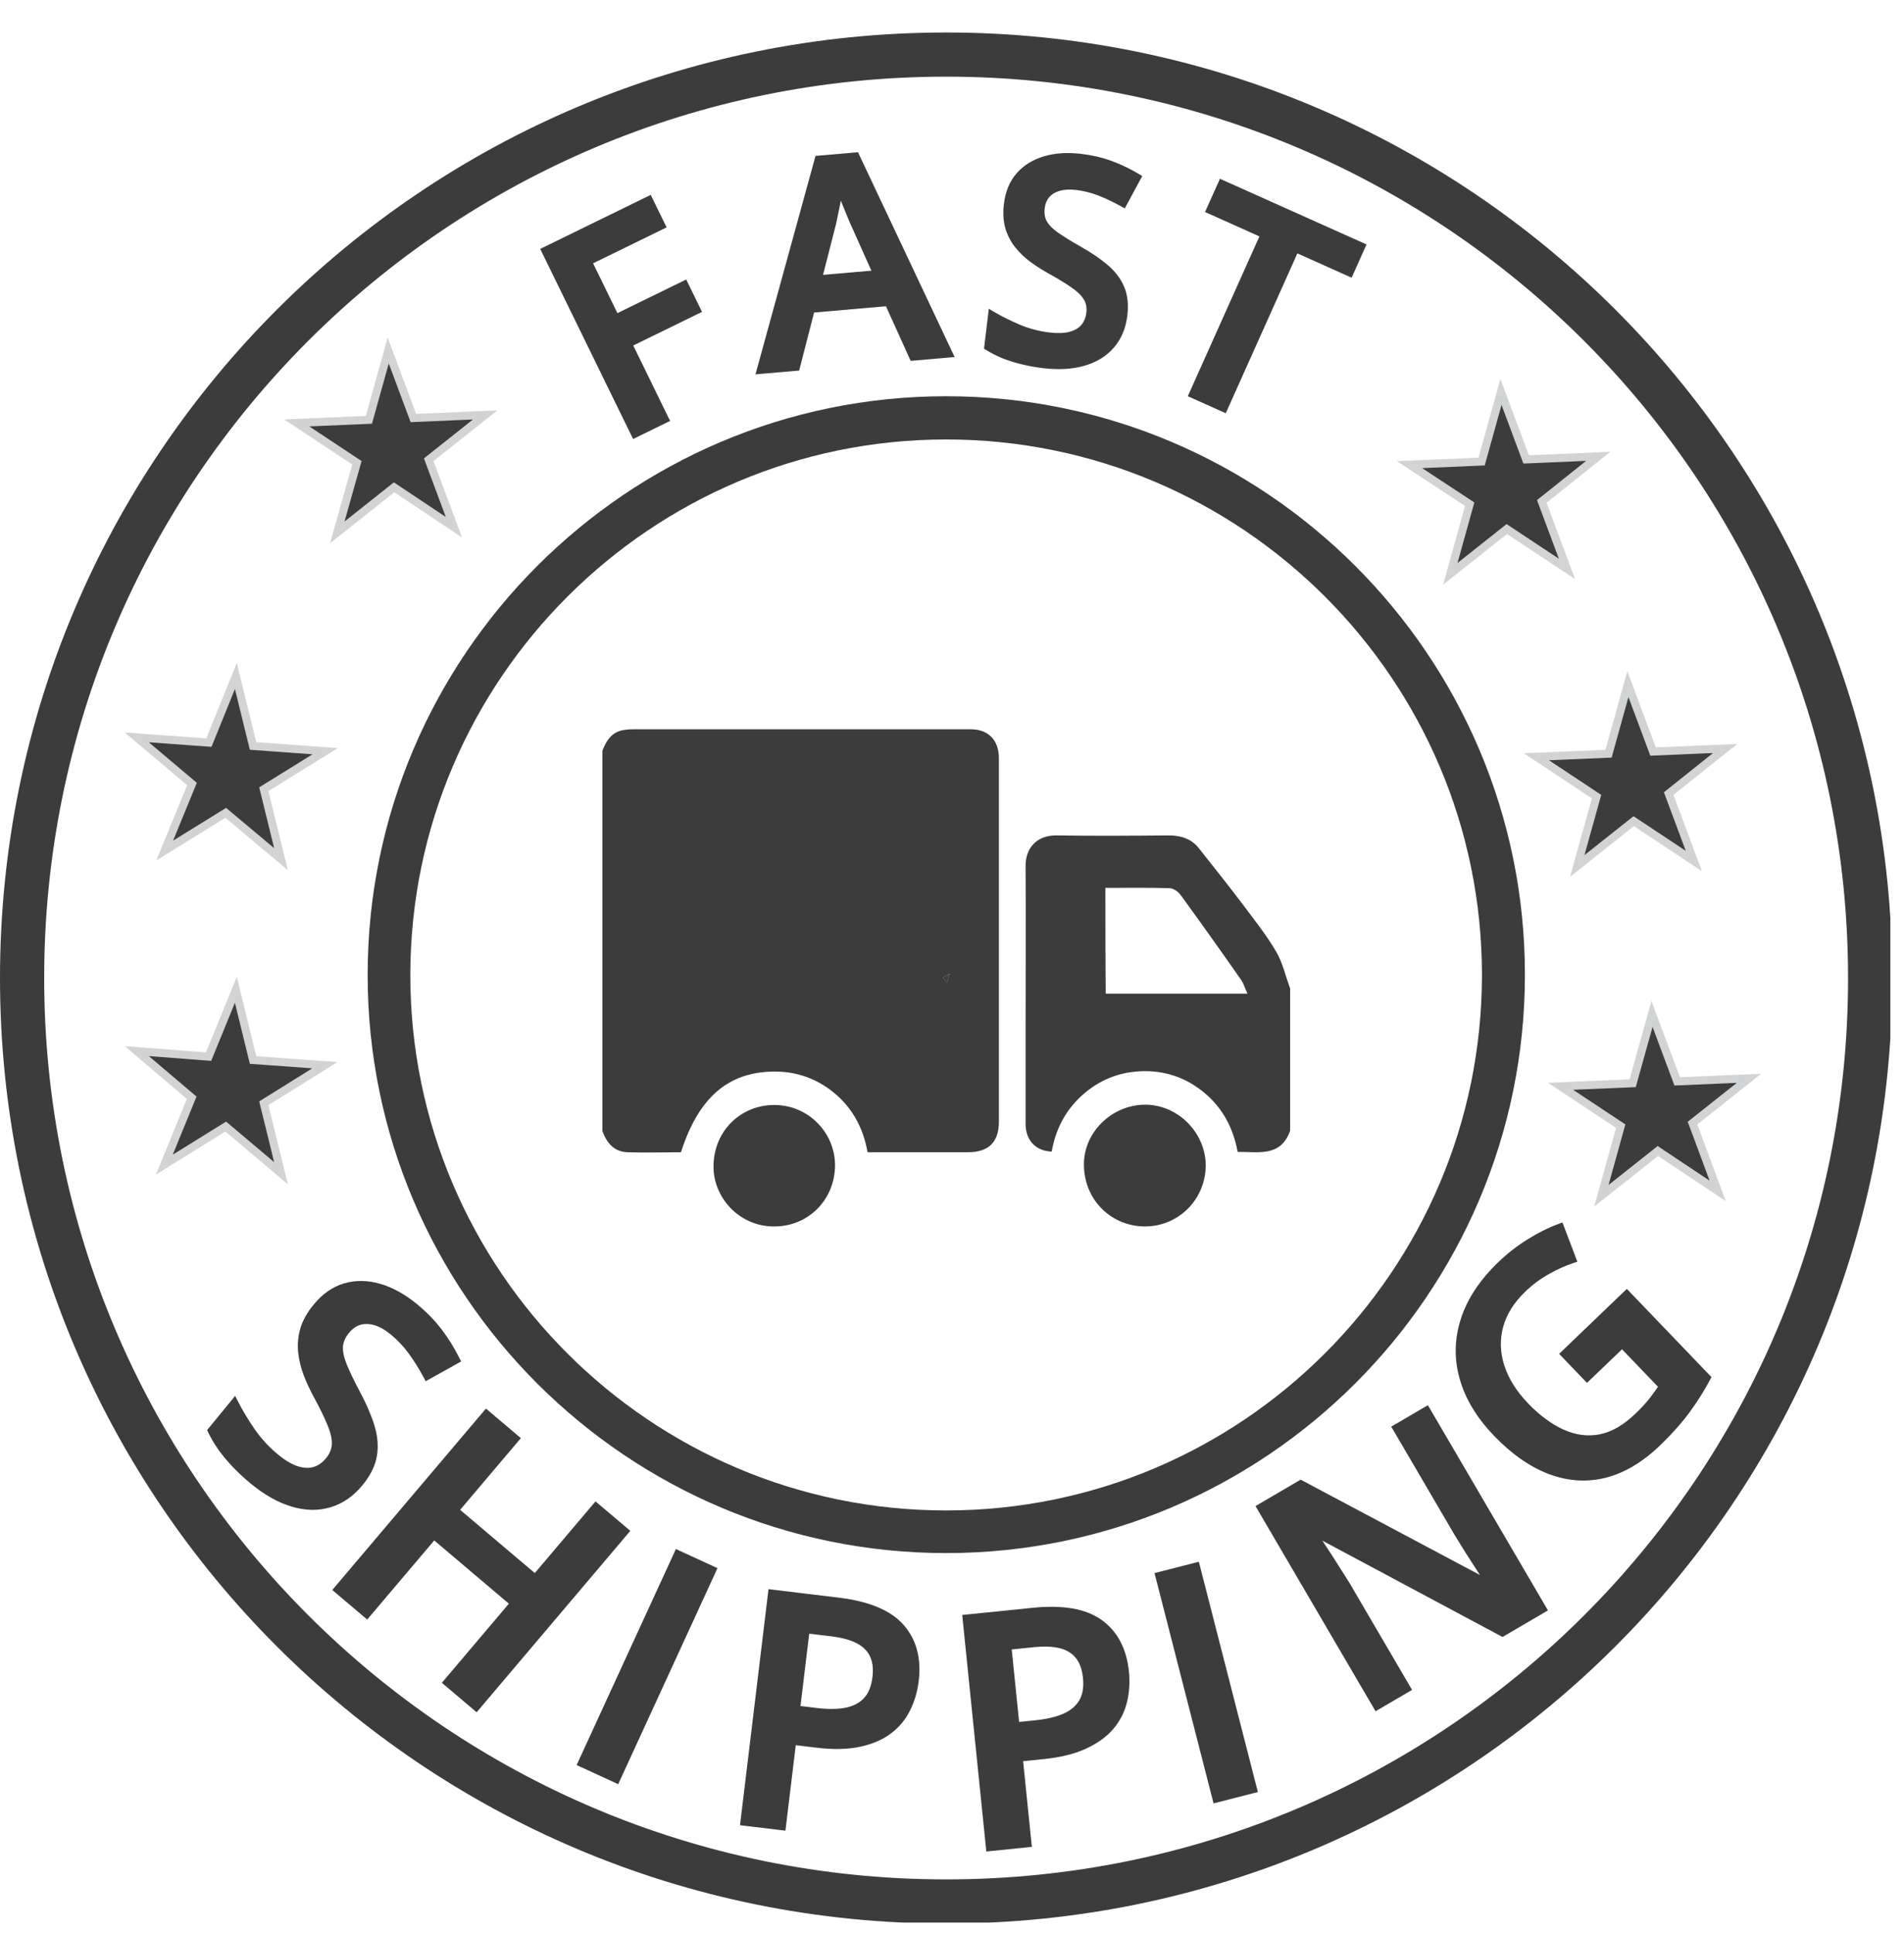 <svg width="130" height="132" viewBox="0 0 130 132" fill="none" xmlns="http://www.w3.org/2000/svg">
<g clip-path="url(#clip0_1_197)">
<path d="M64.599 2.219C28.915 2.219 -7.62939e-06 31.115 -7.62939e-06 66.775C-7.62939e-06 102.435 28.915 131.331 64.599 131.331C100.282 131.331 129.197 102.435 129.197 66.775C129.197 31.115 100.282 2.219 64.599 2.219ZM64.599 128.316C30.592 128.316 3.017 100.76 3.017 66.775C3.017 32.79 30.592 5.234 64.599 5.234C98.606 5.234 126.18 32.79 126.18 66.775C126.201 100.76 98.627 128.316 64.599 128.316Z" fill="#3C3C3C"/>
<path d="M64.599 106.037C86.39 106.037 104.117 88.322 104.117 66.545C104.117 44.768 86.39 27.053 64.599 27.053C42.807 27.053 25.102 44.789 25.102 66.566C25.102 88.343 42.828 106.037 64.599 106.037ZM64.599 30.005C84.777 30.005 101.183 46.401 101.183 66.566C101.183 86.73 84.777 103.126 64.599 103.126C44.421 103.126 28.015 86.73 28.015 66.566C28.035 46.401 44.442 30.005 64.599 30.005Z" fill="#3C3C3C"/>
<path d="M52.237 25.085L51.985 24.54L51.859 25.127L52.237 25.085Z" fill="#3C3C3C"/>
<path d="M15.413 76.916L19.185 80.099L18.012 75.325L22.181 72.728L17.278 72.373L16.105 67.577L14.24 72.142L9.337 71.765L13.088 74.948L11.223 79.513L15.413 76.916Z" fill="#3C3C3C" stroke="#D1D3D4" stroke-width="0.549" stroke-miterlimit="10"/>
<path d="M11.244 58.072L15.413 55.496L19.185 58.658L18.012 53.884L22.202 51.287L17.278 50.931L16.105 46.157L14.261 50.701L9.337 50.345L13.108 53.528L11.244 58.072Z" fill="#3C3C3C" stroke="#D1D3D4" stroke-width="0.549" stroke-miterlimit="10"/>
<path d="M114.513 73.832L112.795 69.225L111.475 73.957L106.551 74.167L110.658 76.889L109.338 81.642L113.193 78.585L117.279 81.307L115.561 76.68L119.416 73.622L114.513 73.832Z" fill="#3C3C3C" stroke="#D1D3D4" stroke-width="0.549" stroke-miterlimit="10"/>
<path d="M104.903 51.669L109.01 54.391L107.69 59.124L111.546 56.066L115.652 58.789L113.934 54.182L117.79 51.104L112.866 51.313L111.147 46.707L109.827 51.46L104.903 51.669Z" fill="#3C3C3C" stroke="#D1D3D4" stroke-width="0.549" stroke-miterlimit="10"/>
<path d="M102.482 26.76L101.162 31.513L96.238 31.723L100.345 34.424L99.025 39.177L102.88 36.12L106.987 38.842L105.269 34.235L109.124 31.157L104.2 31.367L102.482 26.76Z" fill="#3C3C3C" stroke="#D1D3D4" stroke-width="0.549" stroke-miterlimit="10"/>
<path d="M23.028 36.35L26.904 33.272L30.99 35.994L29.272 31.387L33.127 28.33L28.224 28.54L26.506 23.933L25.186 28.665L20.262 28.875L24.369 31.597L23.028 36.35Z" fill="#3C3C3C" stroke="#D1D3D4" stroke-width="0.549" stroke-miterlimit="10"/>
<path d="M42.828 78.669C44.043 78.711 45.28 78.669 46.495 78.669C47.689 74.942 49.701 73.204 52.802 73.162C54.206 73.141 55.484 73.539 56.615 74.355C58.082 75.423 58.92 76.889 59.234 78.669C59.423 78.669 59.591 78.669 59.758 78.669C61.874 78.669 63.97 78.669 66.086 78.669C67.511 78.669 68.202 77.978 68.202 76.575C68.202 73.706 68.202 70.837 68.202 67.948C68.202 62.545 68.202 57.164 68.202 51.762C68.202 50.526 67.469 49.793 66.296 49.793C58.606 49.793 50.916 49.793 43.226 49.793C42.975 49.793 42.744 49.814 42.493 49.856C41.739 50.024 41.382 50.589 41.131 51.259C41.131 59.907 41.131 68.555 41.131 77.224C41.424 78.02 41.906 78.627 42.828 78.669ZM64.703 66.566C64.745 66.545 64.787 66.503 64.829 66.482C64.766 66.691 64.703 66.901 64.661 67.089C64.578 66.985 64.473 66.859 64.389 66.754C64.494 66.691 64.598 66.629 64.703 66.566Z" fill="#3C3C3C"/>
<path d="M64.83 66.482C64.788 66.503 64.746 66.545 64.704 66.566C64.599 66.629 64.494 66.692 64.389 66.755C64.473 66.859 64.557 66.985 64.662 67.09C64.704 66.901 64.767 66.692 64.83 66.482Z" fill="#3C3C3C"/>
<path d="M70.025 70.377C70.025 72.492 70.025 74.627 70.025 76.742C70.025 77.852 70.716 78.585 71.806 78.627C72.057 77.203 72.665 75.947 73.734 74.921C74.802 73.895 76.101 73.287 77.568 73.162C78.972 73.036 80.313 73.329 81.507 74.083C83.183 75.151 84.147 76.701 84.504 78.648C85.907 78.627 87.437 79.025 88.087 77.203C88.087 73.957 88.087 70.712 88.087 67.487C87.772 66.65 87.584 65.749 87.144 64.995C86.515 63.907 85.719 62.901 84.964 61.896C83.938 60.535 82.89 59.216 81.842 57.897C81.34 57.269 80.627 57.038 79.81 57.038C77.254 57.059 74.697 57.08 72.141 57.038C70.8 57.017 70.004 57.897 70.025 59.153C70.046 62.88 70.025 66.629 70.025 70.377ZM75.473 60.619C76.96 60.619 78.406 60.598 79.852 60.64C80.103 60.64 80.439 60.87 80.606 61.101C82.01 63.027 83.393 64.974 84.755 66.922C84.922 67.173 85.006 67.487 85.174 67.843C81.905 67.843 78.72 67.843 75.494 67.843C75.473 65.456 75.473 63.069 75.473 60.619Z" fill="#3C3C3C"/>
<path d="M78.155 75.423C75.892 75.444 73.965 77.329 74.007 79.569C74.048 81.998 75.934 83.736 78.176 83.736C80.481 83.736 82.325 81.872 82.325 79.548C82.304 77.308 80.397 75.402 78.155 75.423Z" fill="#3C3C3C"/>
<path d="M52.907 75.444C50.602 75.423 48.758 77.182 48.717 79.569C48.675 81.81 50.519 83.715 52.782 83.736C55.128 83.778 56.972 81.977 57.014 79.611C57.035 77.371 55.233 75.465 52.907 75.444Z" fill="#3C3C3C"/>
<path d="M45.386 28.612L43.353 29.606L37.25 17.121L44.304 13.673L45.147 15.398L40.126 17.852L42.029 21.747L46.726 19.451L47.565 21.167L42.868 23.463L45.386 28.612Z" fill="#3C3C3C"/>
<path d="M45.386 28.612L45.506 28.859L45.753 28.738L45.632 28.492L45.386 28.612ZM43.353 29.606L43.106 29.727L43.227 29.973L43.474 29.853L43.353 29.606ZM37.25 17.121L37.13 16.874L36.883 16.995L37.004 17.241L37.25 17.121ZM44.304 13.673L44.551 13.552L44.43 13.306L44.184 13.426L44.304 13.673ZM45.147 15.398L45.268 15.645L45.515 15.524L45.394 15.277L45.147 15.398ZM40.126 17.852L40.005 17.606L39.759 17.726L39.879 17.973L40.126 17.852ZM42.029 21.747L41.783 21.867L41.903 22.114L42.15 21.993L42.029 21.747ZM46.726 19.451L46.973 19.33L46.852 19.083L46.606 19.204L46.726 19.451ZM47.565 21.167L47.686 21.414L47.933 21.293L47.812 21.047L47.565 21.167ZM42.868 23.463L42.748 23.216L42.501 23.337L42.622 23.584L42.868 23.463ZM45.265 28.366L43.233 29.359L43.474 29.853L45.506 28.859L45.265 28.366ZM43.6 29.485L37.497 17L37.004 17.241L43.106 29.727L43.6 29.485ZM37.371 17.367L44.425 13.92L44.184 13.426L37.13 16.874L37.371 17.367ZM44.057 13.793L44.901 15.518L45.394 15.277L44.551 13.552L44.057 13.793ZM45.027 15.151L40.005 17.606L40.247 18.099L45.268 15.645L45.027 15.151ZM39.879 17.973L41.783 21.867L42.276 21.626L40.373 17.732L39.879 17.973ZM42.15 21.993L46.847 19.697L46.606 19.204L41.909 21.5L42.15 21.993ZM46.48 19.571L47.319 21.288L47.812 21.047L46.973 19.33L46.48 19.571ZM47.445 20.92L42.748 23.216L42.989 23.71L47.686 21.414L47.445 20.92ZM42.622 23.584L45.139 28.733L45.632 28.492L43.115 23.342L42.622 23.584Z" fill="#3C3C3C"/>
<path d="M62.349 24.348L60.661 20.621L55.367 21.081L54.347 25.043L51.951 25.251L55.896 10.902L58.415 10.684L64.763 24.139L62.349 24.348ZM59.904 18.721L58.259 15.048C58.195 14.888 58.102 14.664 57.981 14.375C57.861 14.081 57.739 13.783 57.618 13.482C57.496 13.174 57.394 12.916 57.312 12.707C57.271 12.971 57.218 13.268 57.151 13.598C57.09 13.922 57.027 14.226 56.963 14.512C56.905 14.796 56.86 15.017 56.829 15.172L55.832 19.075L59.904 18.721Z" fill="#3C3C3C"/>
<path d="M62.349 24.348L62.099 24.462L62.179 24.639L62.372 24.622L62.349 24.348ZM60.661 20.621L60.911 20.508L60.831 20.331L60.637 20.348L60.661 20.621ZM55.367 21.081L55.343 20.807L55.15 20.824L55.101 21.012L55.367 21.081ZM54.347 25.043L54.37 25.317L54.564 25.3L54.613 25.111L54.347 25.043ZM51.951 25.251L51.686 25.178L51.581 25.559L51.975 25.524L51.951 25.251ZM55.896 10.902L55.872 10.629L55.682 10.645L55.631 10.829L55.896 10.902ZM58.415 10.684L58.663 10.566L58.582 10.393L58.391 10.41L58.415 10.684ZM64.763 24.139L64.787 24.412L65.18 24.378L65.012 24.022L64.763 24.139ZM59.904 18.721L59.928 18.995L60.313 18.962L60.155 18.609L59.904 18.721ZM58.259 15.048L58.005 15.151L58.009 15.16L58.259 15.048ZM57.981 14.375L57.727 14.48L57.728 14.481L57.981 14.375ZM57.618 13.482L57.362 13.583L57.363 13.584L57.618 13.482ZM57.312 12.707L57.568 12.607L57.196 11.655L57.041 12.665L57.312 12.707ZM57.151 13.598L56.882 13.544L56.881 13.547L57.151 13.598ZM56.963 14.512L56.695 14.451L56.694 14.457L56.963 14.512ZM56.829 15.172L57.096 15.24L57.097 15.233L57.099 15.226L56.829 15.172ZM55.832 19.075L55.566 19.007L55.471 19.382L55.856 19.349L55.832 19.075ZM62.599 24.235L60.911 20.508L60.411 20.735L62.099 24.462L62.599 24.235ZM60.637 20.348L55.343 20.807L55.391 21.354L60.684 20.895L60.637 20.348ZM55.101 21.012L54.081 24.974L54.613 25.111L55.633 21.149L55.101 21.012ZM54.323 24.769L51.927 24.977L51.975 25.524L54.37 25.317L54.323 24.769ZM52.216 25.324L56.161 10.975L55.631 10.829L51.686 25.178L52.216 25.324ZM55.92 11.176L58.439 10.957L58.391 10.41L55.872 10.629L55.92 11.176ZM58.166 10.801L64.515 24.256L65.012 24.022L58.663 10.566L58.166 10.801ZM64.74 23.865L62.325 24.075L62.372 24.622L64.787 24.412L64.74 23.865ZM60.155 18.609L58.51 14.936L58.009 15.16L59.654 18.834L60.155 18.609ZM58.514 14.945C58.449 14.784 58.355 14.558 58.235 14.27L57.728 14.481C57.848 14.769 57.941 14.992 58.005 15.151L58.514 14.945ZM58.236 14.271C58.115 13.977 57.994 13.679 57.872 13.379L57.363 13.584C57.485 13.886 57.606 14.184 57.727 14.48L58.236 14.271ZM57.873 13.38C57.751 13.073 57.649 12.815 57.568 12.607L57.056 12.807C57.138 13.016 57.24 13.275 57.362 13.583L57.873 13.38ZM57.041 12.665C57.001 12.924 56.948 13.217 56.882 13.544L57.42 13.653C57.487 13.319 57.542 13.018 57.583 12.748L57.041 12.665ZM56.881 13.547C56.821 13.868 56.758 14.169 56.695 14.451L57.231 14.572C57.296 14.283 57.359 13.975 57.421 13.649L56.881 13.547ZM56.694 14.457C56.636 14.742 56.591 14.962 56.56 15.118L57.099 15.226C57.13 15.071 57.174 14.851 57.232 14.566L56.694 14.457ZM56.563 15.104L55.566 19.007L56.099 19.143L57.096 15.24L56.563 15.104ZM55.856 19.349L59.928 18.995L59.881 18.448L55.809 18.801L55.856 19.349Z" fill="#3C3C3C"/>
<path d="M76.698 21.514C76.6 22.332 76.314 23.013 75.841 23.556C75.374 24.1 74.747 24.484 73.96 24.709C73.18 24.935 72.274 24.986 71.242 24.862C70.739 24.802 70.261 24.716 69.808 24.604C69.356 24.492 68.931 24.358 68.535 24.202C68.146 24.041 67.794 23.861 67.48 23.664L67.736 21.531C68.266 21.844 68.865 22.142 69.533 22.427C70.202 22.704 70.895 22.887 71.612 22.973C72.197 23.043 72.691 23.025 73.093 22.92C73.502 22.81 73.818 22.624 74.04 22.364C74.264 22.097 74.398 21.772 74.445 21.388C74.494 20.979 74.425 20.62 74.239 20.31C74.052 20 73.75 19.703 73.331 19.416C72.919 19.124 72.396 18.803 71.762 18.453C71.331 18.216 70.921 17.956 70.534 17.674C70.153 17.392 69.821 17.074 69.538 16.721C69.254 16.368 69.044 15.966 68.907 15.516C68.776 15.06 68.746 14.539 68.816 13.954C68.91 13.174 69.175 12.529 69.613 12.02C70.057 11.512 70.636 11.15 71.351 10.936C72.073 10.723 72.889 10.671 73.802 10.78C74.525 10.867 75.196 11.024 75.813 11.251C76.437 11.479 77.04 11.768 77.624 12.119L76.688 13.854C76.15 13.554 75.621 13.302 75.103 13.1C74.591 12.898 74.058 12.764 73.505 12.697C73.026 12.64 72.612 12.664 72.261 12.768C71.91 12.873 71.631 13.047 71.423 13.29C71.222 13.528 71.1 13.826 71.058 14.185C71.009 14.587 71.066 14.939 71.228 15.239C71.397 15.534 71.675 15.819 72.063 16.096C72.458 16.372 72.969 16.689 73.596 17.045C74.32 17.451 74.925 17.859 75.412 18.268C75.905 18.678 76.265 19.142 76.49 19.661C76.716 20.173 76.785 20.791 76.698 21.514Z" fill="#3C3C3C"/>
<path d="M75.841 23.556L75.634 23.376L75.632 23.377L75.841 23.556ZM73.96 24.709L73.885 24.445L73.884 24.445L73.96 24.709ZM68.535 24.202L68.43 24.456L68.435 24.458L68.535 24.202ZM67.48 23.664L67.207 23.631L67.186 23.804L67.334 23.897L67.48 23.664ZM67.736 21.531L67.875 21.295L67.513 21.081L67.463 21.499L67.736 21.531ZM69.533 22.427L69.426 22.679L69.428 22.68L69.533 22.427ZM73.093 22.92L73.162 23.186L73.165 23.185L73.093 22.92ZM74.04 22.364L74.249 22.542L74.251 22.54L74.04 22.364ZM73.331 19.416L73.172 19.64L73.176 19.643L73.331 19.416ZM71.762 18.453L71.894 18.212L71.894 18.212L71.762 18.453ZM70.534 17.674L70.371 17.894L70.372 17.895L70.534 17.674ZM68.907 15.516L68.643 15.591L68.644 15.596L68.907 15.516ZM69.613 12.02L69.406 11.84L69.405 11.841L69.613 12.02ZM71.351 10.936L71.273 10.673L71.272 10.673L71.351 10.936ZM75.813 11.251L75.718 11.509L75.719 11.509L75.813 11.251ZM77.624 12.119L77.865 12.249L77.99 12.019L77.765 11.884L77.624 12.119ZM76.688 13.854L76.554 14.094L76.797 14.23L76.93 13.985L76.688 13.854ZM75.103 13.1L75.002 13.355L75.003 13.355L75.103 13.1ZM71.423 13.29L71.214 13.112L71.213 13.113L71.423 13.29ZM71.228 15.239L70.986 15.369L70.99 15.376L71.228 15.239ZM72.063 16.096L71.904 16.319L71.906 16.32L72.063 16.096ZM73.596 17.045L73.461 17.284L73.462 17.285L73.596 17.045ZM75.412 18.268L75.235 18.478L75.237 18.479L75.412 18.268ZM76.49 19.661L76.238 19.77L76.238 19.772L76.49 19.661ZM76.426 21.482C76.333 22.253 76.066 22.88 75.634 23.376L76.048 23.736C76.563 23.146 76.867 22.412 76.971 21.547L76.426 21.482ZM75.632 23.377C75.205 23.875 74.627 24.233 73.885 24.445L74.036 24.973C74.866 24.736 75.542 24.325 76.049 23.735L75.632 23.377ZM73.884 24.445C73.147 24.658 72.28 24.71 71.275 24.589L71.21 25.135C72.268 25.262 73.213 25.211 74.037 24.973L73.884 24.445ZM71.275 24.589C70.782 24.53 70.315 24.446 69.874 24.337L69.743 24.87C70.207 24.985 70.696 25.073 71.21 25.135L71.275 24.589ZM69.874 24.337C69.432 24.228 69.02 24.098 68.636 23.947L68.435 24.458C68.843 24.619 69.279 24.756 69.743 24.87L69.874 24.337ZM68.641 23.949C68.264 23.792 67.926 23.62 67.626 23.431L67.334 23.897C67.663 24.103 68.029 24.289 68.43 24.456L68.641 23.949ZM67.752 23.697L68.008 21.564L67.463 21.499L67.207 23.631L67.752 23.697ZM67.596 21.768C68.139 22.087 68.749 22.391 69.426 22.679L69.641 22.174C68.982 21.893 68.394 21.6 67.875 21.295L67.596 21.768ZM69.428 22.68C70.12 22.968 70.837 23.156 71.58 23.245L71.645 22.7C70.953 22.617 70.284 22.441 69.639 22.173L69.428 22.68ZM71.58 23.245C72.186 23.318 72.716 23.302 73.162 23.186L73.023 22.655C72.666 22.748 72.209 22.767 71.645 22.7L71.58 23.245ZM73.165 23.185C73.614 23.064 73.983 22.854 74.249 22.542L73.832 22.185C73.653 22.395 73.389 22.556 73.021 22.655L73.165 23.185ZM74.251 22.54C74.512 22.228 74.666 21.851 74.717 21.421L74.172 21.355C74.132 21.692 74.015 21.966 73.83 22.187L74.251 22.54ZM74.717 21.421C74.772 20.96 74.696 20.538 74.474 20.169L74.003 20.452C74.154 20.702 74.215 20.998 74.172 21.355L74.717 21.421ZM74.474 20.169C74.261 19.814 73.925 19.49 73.486 19.189L73.176 19.643C73.575 19.915 73.844 20.187 74.003 20.452L74.474 20.169ZM73.49 19.192C73.067 18.892 72.534 18.566 71.894 18.212L71.629 18.693C72.258 19.041 72.772 19.356 73.172 19.64L73.49 19.192ZM71.894 18.212C71.473 17.981 71.073 17.727 70.696 17.452L70.372 17.895C70.769 18.185 71.188 18.451 71.629 18.693L71.894 18.212ZM70.697 17.453C70.334 17.184 70.019 16.883 69.752 16.549L69.323 16.893C69.622 17.265 69.971 17.599 70.371 17.894L70.697 17.453ZM69.752 16.549C69.491 16.225 69.297 15.854 69.169 15.436L68.644 15.596C68.791 16.079 69.017 16.512 69.323 16.893L69.752 16.549ZM69.171 15.441C69.052 15.027 69.022 14.544 69.089 13.987L68.544 13.922C68.47 14.534 68.5 15.093 68.643 15.591L69.171 15.441ZM69.089 13.987C69.177 13.251 69.425 12.66 69.821 12.199L69.405 11.841C68.926 12.398 68.642 13.097 68.544 13.922L69.089 13.987ZM69.82 12.201C70.226 11.736 70.759 11.4 71.43 11.199L71.272 10.673C70.513 10.901 69.888 11.288 69.406 11.84L69.82 12.201ZM71.429 11.2C72.108 10.999 72.886 10.947 73.769 11.053L73.834 10.507C72.893 10.395 72.037 10.447 71.273 10.673L71.429 11.2ZM73.769 11.053C74.473 11.137 75.123 11.29 75.718 11.509L75.908 10.993C75.268 10.758 74.577 10.596 73.834 10.507L73.769 11.053ZM75.719 11.509C76.326 11.731 76.913 12.012 77.482 12.354L77.765 11.884C77.167 11.524 76.548 11.227 75.907 10.993L75.719 11.509ZM77.382 11.989L76.446 13.724L76.93 13.985L77.865 12.249L77.382 11.989ZM76.822 13.615C76.274 13.309 75.734 13.051 75.203 12.844L75.003 13.355C75.508 13.553 76.025 13.799 76.554 14.094L76.822 13.615ZM75.204 12.844C74.67 12.634 74.114 12.494 73.537 12.425L73.472 12.97C74.003 13.034 74.513 13.162 75.002 13.355L75.204 12.844ZM73.537 12.425C73.033 12.364 72.579 12.387 72.183 12.505L72.34 13.032C72.645 12.941 73.02 12.916 73.472 12.97L73.537 12.425ZM72.183 12.505C71.789 12.623 71.461 12.823 71.215 13.112L71.632 13.469C71.801 13.271 72.032 13.123 72.34 13.032L72.183 12.505ZM71.213 13.113C70.973 13.398 70.833 13.749 70.785 14.152L71.33 14.217C71.368 13.903 71.472 13.658 71.633 13.468L71.213 13.113ZM70.785 14.152C70.731 14.6 70.793 15.01 70.986 15.369L71.47 15.109C71.339 14.867 71.287 14.575 71.33 14.217L70.785 14.152ZM70.99 15.376C71.184 15.716 71.496 16.029 71.904 16.319L72.223 15.872C71.855 15.61 71.609 15.352 71.466 15.102L70.99 15.376ZM71.906 16.32C72.31 16.604 72.829 16.925 73.461 17.284L73.732 16.806C73.109 16.453 72.606 16.141 72.221 15.871L71.906 16.32ZM73.462 17.285C74.175 17.684 74.765 18.083 75.235 18.478L75.589 18.058C75.085 17.635 74.465 17.218 73.731 16.806L73.462 17.285ZM75.237 18.479C75.701 18.866 76.032 19.296 76.238 19.77L76.742 19.552C76.497 18.989 76.109 18.491 75.588 18.057L75.237 18.479ZM76.238 19.772C76.439 20.227 76.508 20.793 76.426 21.482L76.971 21.547C77.062 20.789 76.992 20.119 76.741 19.55L76.238 19.772Z" fill="#3C3C3C"/>
<path d="M83.553 27.85L81.463 26.913L86.353 16.001L82.64 14.337L83.433 12.568L92.94 16.828L92.147 18.598L88.443 16.938L83.553 27.85Z" fill="#3C3C3C"/>
<path d="M83.553 27.85L83.441 28.101L83.692 28.213L83.804 27.962L83.553 27.85ZM81.463 26.913L81.212 26.801L81.1 27.051L81.35 27.164L81.463 26.913ZM86.353 16.001L86.603 16.113L86.716 15.863L86.465 15.75L86.353 16.001ZM82.64 14.337L82.389 14.225L82.277 14.476L82.528 14.588L82.64 14.337ZM83.433 12.568L83.545 12.317L83.295 12.205L83.183 12.456L83.433 12.568ZM92.94 16.828L93.191 16.94L93.303 16.69L93.052 16.577L92.94 16.828ZM92.147 18.598L92.035 18.848L92.285 18.96L92.398 18.71L92.147 18.598ZM88.443 16.938L88.555 16.687L88.305 16.575L88.192 16.825L88.443 16.938ZM83.666 27.599L81.575 26.663L81.35 27.164L83.441 28.101L83.666 27.599ZM81.713 27.025L86.603 16.113L86.102 15.889L81.212 26.801L81.713 27.025ZM86.465 15.75L82.752 14.087L82.528 14.588L86.24 16.252L86.465 15.75ZM82.891 14.45L83.684 12.68L83.183 12.456L82.389 14.225L82.891 14.45ZM83.321 12.818L92.828 17.078L93.052 16.577L83.545 12.317L83.321 12.818ZM92.689 16.716L91.896 18.485L92.398 18.71L93.191 16.94L92.689 16.716ZM92.259 18.347L88.555 16.687L88.331 17.188L92.035 18.848L92.259 18.347ZM88.192 16.825L83.303 27.738L83.804 27.962L88.694 17.05L88.192 16.825Z" fill="#3C3C3C"/>
<path d="M24.541 101.223C23.951 101.942 23.267 102.416 22.486 102.646C21.712 102.88 20.882 102.866 19.997 102.603C19.118 102.344 18.225 101.843 17.318 101.1C16.875 100.737 16.473 100.365 16.11 99.984C15.747 99.604 15.424 99.219 15.142 98.83C14.87 98.441 14.644 98.056 14.464 97.678L16.001 95.803C16.316 96.422 16.706 97.07 17.169 97.745C17.637 98.416 18.186 99.009 18.816 99.526C19.331 99.948 19.811 100.23 20.257 100.374C20.713 100.517 21.126 100.532 21.496 100.419C21.871 100.301 22.196 100.073 22.473 99.736C22.767 99.376 22.92 98.993 22.931 98.585C22.941 98.178 22.834 97.71 22.609 97.184C22.394 96.656 22.091 96.034 21.7 95.315C21.433 94.828 21.201 94.333 21.004 93.829C20.812 93.33 20.689 92.826 20.633 92.318C20.578 91.811 20.622 91.301 20.764 90.788C20.916 90.275 21.203 89.762 21.625 89.247C22.187 88.562 22.831 88.109 23.556 87.89C24.287 87.675 25.058 87.683 25.868 87.913C26.684 88.147 27.493 88.593 28.295 89.25C28.931 89.772 29.474 90.328 29.924 90.918C30.379 91.514 30.778 92.155 31.12 92.843L29.177 93.927C28.847 93.314 28.497 92.754 28.127 92.247C27.762 91.745 27.336 91.294 26.849 90.895C26.429 90.55 26.02 90.322 25.623 90.209C25.226 90.095 24.854 90.091 24.509 90.197C24.174 90.301 23.877 90.511 23.618 90.826C23.328 91.18 23.169 91.549 23.141 91.933C23.123 92.316 23.215 92.756 23.417 93.255C23.624 93.758 23.918 94.369 24.299 95.088C24.742 95.913 25.071 96.668 25.286 97.353C25.507 98.043 25.567 98.703 25.467 99.333C25.371 99.957 25.062 100.587 24.541 101.223Z" fill="#3C3C3C"/>
<path d="M22.486 102.646L22.409 102.383L22.407 102.383L22.486 102.646ZM19.997 102.603L20.076 102.34L20.075 102.339L19.997 102.603ZM15.142 98.83L14.917 98.987L14.92 98.992L15.142 98.83ZM14.464 97.678L14.252 97.504L14.141 97.638L14.216 97.796L14.464 97.678ZM16.001 95.803L16.246 95.678L16.055 95.304L15.789 95.629L16.001 95.803ZM17.169 97.745L16.942 97.901L16.944 97.903L17.169 97.745ZM20.257 100.374L20.173 100.636L20.175 100.636L20.257 100.374ZM21.496 100.419L21.576 100.682L21.579 100.681L21.496 100.419ZM22.931 98.585L22.656 98.578L22.931 98.585ZM22.609 97.184L22.355 97.288L22.356 97.292L22.609 97.184ZM21.7 95.315L21.941 95.184L21.941 95.183L21.7 95.315ZM21.004 93.829L20.747 93.927L20.748 93.929L21.004 93.829ZM20.764 90.788L20.501 90.71L20.499 90.715L20.764 90.788ZM23.556 87.89L23.479 87.626L23.477 87.627L23.556 87.89ZM25.868 87.913L25.944 87.649L25.943 87.648L25.868 87.913ZM29.924 90.918L29.705 91.085L29.706 91.085L29.924 90.918ZM31.12 92.843L31.254 93.083L31.483 92.955L31.366 92.72L31.12 92.843ZM29.177 93.927L28.935 94.057L29.067 94.303L29.311 94.167L29.177 93.927ZM28.127 92.247L27.904 92.409L27.905 92.409L28.127 92.247ZM24.509 90.197L24.429 89.934L24.427 89.935L24.509 90.197ZM23.141 91.933L22.867 91.913L22.867 91.92L23.141 91.933ZM23.417 93.255L23.162 93.358L23.163 93.359L23.417 93.255ZM24.299 95.088L24.057 95.217L24.057 95.218L24.299 95.088ZM25.286 97.353L25.024 97.436L25.024 97.437L25.286 97.353ZM25.467 99.333L25.195 99.29L25.195 99.291L25.467 99.333ZM24.328 101.049C23.769 101.732 23.129 102.171 22.409 102.383L22.564 102.91C23.404 102.662 24.134 102.153 24.753 101.397L24.328 101.049ZM22.407 102.383C21.691 102.6 20.916 102.59 20.076 102.34L19.919 102.866C20.848 103.142 21.733 103.161 22.566 102.909L22.407 102.383ZM20.075 102.339C19.239 102.094 18.378 101.614 17.492 100.887L17.144 101.312C18.072 102.073 18.997 102.595 19.92 102.866L20.075 102.339ZM17.492 100.887C17.058 100.531 16.663 100.167 16.309 99.795L15.911 100.174C16.282 100.563 16.694 100.943 17.144 101.312L17.492 100.887ZM16.309 99.795C15.953 99.422 15.639 99.047 15.364 98.669L14.92 98.992C15.21 99.391 15.541 99.785 15.911 100.174L16.309 99.795ZM15.367 98.673C15.102 98.294 14.884 97.923 14.712 97.56L14.216 97.796C14.403 98.19 14.637 98.587 14.917 98.987L15.367 98.673ZM14.676 97.852L16.213 95.977L15.789 95.629L14.252 97.504L14.676 97.852ZM15.756 95.928C16.078 96.559 16.474 97.217 16.942 97.901L17.395 97.59C16.938 96.922 16.555 96.285 16.246 95.678L15.756 95.928ZM16.944 97.903C17.426 98.593 17.992 99.206 18.642 99.738L18.99 99.314C18.379 98.813 17.847 98.238 17.394 97.588L16.944 97.903ZM18.642 99.738C19.173 100.173 19.683 100.478 20.173 100.636L20.341 100.113C19.938 99.983 19.488 99.722 18.99 99.314L18.642 99.738ZM20.175 100.636C20.671 100.792 21.142 100.814 21.576 100.682L21.416 100.157C21.11 100.25 20.755 100.242 20.339 100.112L20.175 100.636ZM21.579 100.681C22.01 100.545 22.379 100.284 22.685 99.91L22.26 99.562C22.014 99.862 21.732 100.057 21.413 100.157L21.579 100.681ZM22.685 99.91C23.013 99.51 23.193 99.069 23.205 98.592L22.656 98.578C22.647 98.916 22.522 99.242 22.26 99.562L22.685 99.91ZM23.205 98.592C23.217 98.133 23.096 97.625 22.861 97.076L22.356 97.292C22.572 97.796 22.665 98.222 22.656 98.578L23.205 98.592ZM22.863 97.08C22.643 96.54 22.335 95.908 21.941 95.184L21.459 95.446C21.847 96.159 22.145 96.773 22.355 97.288L22.863 97.08ZM21.941 95.183C21.68 94.706 21.453 94.222 21.26 93.729L20.748 93.929C20.95 94.444 21.187 94.95 21.459 95.447L21.941 95.183ZM21.26 93.731C21.077 93.252 20.959 92.772 20.906 92.289L20.36 92.348C20.418 92.88 20.548 93.407 20.747 93.927L21.26 93.731ZM20.906 92.289C20.855 91.817 20.895 91.342 21.029 90.862L20.499 90.715C20.348 91.259 20.301 91.804 20.36 92.348L20.906 92.289ZM21.027 90.867C21.167 90.396 21.433 89.914 21.837 89.421L21.413 89.073C20.973 89.609 20.666 90.155 20.501 90.71L21.027 90.867ZM21.837 89.421C22.371 88.77 22.971 88.354 23.636 88.153L23.477 87.627C22.691 87.865 22.003 88.353 21.413 89.073L21.837 89.421ZM23.634 88.153C24.31 87.955 25.027 87.96 25.793 88.177L25.943 87.648C25.088 87.406 24.265 87.396 23.479 87.626L23.634 88.153ZM25.792 88.177C26.565 88.399 27.342 88.824 28.121 89.463L28.469 89.038C27.645 88.362 26.803 87.895 25.944 87.649L25.792 88.177ZM28.121 89.463C28.742 89.972 29.27 90.513 29.705 91.085L30.142 90.752C29.678 90.143 29.12 89.572 28.469 89.038L28.121 89.463ZM29.706 91.085C30.15 91.666 30.54 92.293 30.874 92.965L31.366 92.72C31.016 92.017 30.608 91.361 30.142 90.752L29.706 91.085ZM30.986 92.603L29.043 93.687L29.311 94.167L31.254 93.083L30.986 92.603ZM29.419 93.797C29.084 93.174 28.727 92.603 28.348 92.085L27.905 92.409C28.267 92.905 28.611 93.454 28.935 94.057L29.419 93.797ZM28.349 92.086C27.97 91.564 27.528 91.096 27.024 90.683L26.675 91.107C27.144 91.492 27.554 91.925 27.904 92.409L28.349 92.086ZM27.024 90.683C26.583 90.321 26.141 90.07 25.698 89.944L25.548 90.473C25.899 90.573 26.275 90.779 26.675 91.107L27.024 90.683ZM25.698 89.944C25.257 89.819 24.832 89.811 24.429 89.934L24.589 90.459C24.877 90.372 25.194 90.372 25.548 90.473L25.698 89.944ZM24.427 89.935C24.033 90.057 23.693 90.302 23.406 90.652L23.831 91C24.061 90.72 24.314 90.545 24.59 90.459L24.427 89.935ZM23.406 90.652C23.087 91.041 22.9 91.463 22.867 91.913L23.415 91.953C23.438 91.635 23.57 91.319 23.831 91L23.406 90.652ZM22.867 91.92C22.846 92.355 22.951 92.837 23.162 93.358L23.671 93.152C23.479 92.676 23.4 92.276 23.415 91.946L22.867 91.92ZM23.163 93.359C23.375 93.873 23.673 94.493 24.057 95.217L24.542 94.96C24.163 94.245 23.873 93.642 23.671 93.15L23.163 93.359ZM24.057 95.218C24.494 96.032 24.815 96.771 25.024 97.436L25.548 97.271C25.326 96.566 24.99 95.794 24.541 94.958L24.057 95.218ZM25.024 97.437C25.234 98.091 25.288 98.707 25.195 99.29L25.738 99.376C25.846 98.698 25.779 97.995 25.547 97.27L25.024 97.437ZM25.195 99.291C25.109 99.854 24.828 100.44 24.328 101.049L24.753 101.397C25.297 100.734 25.633 100.06 25.738 99.374L25.195 99.291Z" fill="#3C3C3C"/>
<path d="M32.512 116.519L30.556 114.862L35.132 109.459L29.615 104.786L25.039 110.189L23.075 108.525L33.211 96.558L35.176 98.222L31.03 103.116L36.547 107.79L40.693 102.895L42.649 104.552L32.512 116.519Z" fill="#3C3C3C"/>
<path d="M32.512 116.519L32.335 116.728L32.544 116.906L32.722 116.696L32.512 116.519ZM30.556 114.862L30.346 114.684L30.169 114.894L30.379 115.071L30.556 114.862ZM35.132 109.459L35.342 109.637L35.519 109.427L35.31 109.25L35.132 109.459ZM29.615 104.786L29.793 104.577L29.583 104.399L29.406 104.609L29.615 104.786ZM25.039 110.189L24.862 110.398L25.071 110.576L25.249 110.366L25.039 110.189ZM23.075 108.525L22.865 108.347L22.688 108.557L22.897 108.734L23.075 108.525ZM33.211 96.558L33.389 96.348L33.179 96.171L33.002 96.38L33.211 96.558ZM35.176 98.222L35.385 98.399L35.563 98.19L35.353 98.012L35.176 98.222ZM31.03 103.116L30.82 102.939L30.642 103.149L30.852 103.326L31.03 103.116ZM36.547 107.79L36.369 107.999L36.579 108.177L36.756 107.967L36.547 107.79ZM40.693 102.895L40.87 102.685L40.661 102.508L40.483 102.717L40.693 102.895ZM42.649 104.552L42.858 104.729L43.036 104.52L42.827 104.342L42.649 104.552ZM32.69 116.309L30.734 114.652L30.379 115.071L32.335 116.728L32.69 116.309ZM30.766 115.039L35.342 109.637L34.923 109.282L30.346 114.684L30.766 115.039ZM35.31 109.25L29.793 104.577L29.438 104.996L34.955 109.669L35.31 109.25ZM29.406 104.609L24.83 110.011L25.249 110.366L29.825 104.964L29.406 104.609ZM25.217 109.979L23.252 108.315L22.897 108.734L24.862 110.398L25.217 109.979ZM23.284 108.702L33.421 96.735L33.002 96.38L22.865 108.347L23.284 108.702ZM33.034 96.767L34.998 98.431L35.353 98.012L33.389 96.348L33.034 96.767ZM34.966 98.044L30.82 102.939L31.239 103.294L35.385 98.399L34.966 98.044ZM30.852 103.326L36.369 107.999L36.724 107.58L31.207 102.907L30.852 103.326ZM36.756 107.967L40.902 103.072L40.483 102.717L36.337 107.612L36.756 107.967ZM40.515 103.104L42.471 104.761L42.827 104.342L40.87 102.685L40.515 103.104ZM42.439 104.374L32.303 116.341L32.722 116.696L42.858 104.729L42.439 104.374Z" fill="#3C3C3C"/>
<path d="M39.735 120.376L46.284 106.125L48.623 107.201L42.074 121.451L39.735 120.376Z" fill="#3C3C3C"/>
<path d="M39.735 120.376L39.485 120.261L39.371 120.511L39.62 120.625L39.735 120.376ZM46.284 106.125L46.398 105.876L46.149 105.761L46.034 106.011L46.284 106.125ZM48.623 107.201L48.873 107.315L48.987 107.066L48.738 106.951L48.623 107.201ZM42.074 121.451L41.96 121.7L42.209 121.815L42.324 121.566L42.074 121.451ZM39.984 120.491L46.533 106.24L46.034 106.011L39.485 120.261L39.984 120.491ZM46.169 106.375L48.508 107.45L48.738 106.951L46.398 105.876L46.169 106.375ZM48.374 107.086L41.825 121.336L42.324 121.566L48.873 107.315L48.374 107.086ZM42.189 121.201L39.85 120.126L39.62 120.625L41.96 121.7L42.189 121.201Z" fill="#3C3C3C"/>
<path d="M57.238 109.352C59.247 109.595 60.663 110.184 61.487 111.119C62.31 112.054 62.633 113.263 62.453 114.747C62.372 115.422 62.188 116.051 61.901 116.636C61.622 117.215 61.217 117.71 60.685 118.121C60.153 118.525 59.481 118.815 58.667 118.99C57.861 119.167 56.889 119.186 55.754 119.049L54.092 118.848L53.387 124.685L50.831 124.376L52.711 108.806L57.238 109.352ZM56.811 111.451L55.011 111.234L54.349 116.718L55.744 116.887C56.547 116.984 57.239 116.974 57.823 116.857C58.407 116.733 58.869 116.483 59.21 116.106C59.551 115.729 59.762 115.204 59.843 114.529C59.952 113.628 59.76 112.924 59.266 112.417C58.78 111.912 57.962 111.59 56.811 111.451Z" fill="#3C3C3C"/>
<path d="M61.487 111.119L61.281 111.3L61.487 111.119ZM61.901 116.636L61.655 116.515L61.654 116.517L61.901 116.636ZM60.685 118.121L60.851 118.339L60.852 118.338L60.685 118.121ZM58.667 118.99L58.609 118.722L58.608 118.722L58.667 118.99ZM54.092 118.848L54.125 118.576L53.852 118.543L53.819 118.815L54.092 118.848ZM53.387 124.685L53.355 124.957L53.627 124.99L53.66 124.717L53.387 124.685ZM50.831 124.376L50.559 124.343L50.526 124.616L50.798 124.649L50.831 124.376ZM52.711 108.806L52.744 108.533L52.472 108.5L52.439 108.773L52.711 108.806ZM55.011 111.234L55.044 110.961L54.772 110.928L54.739 111.201L55.011 111.234ZM54.349 116.718L54.077 116.686L54.044 116.958L54.316 116.991L54.349 116.718ZM57.823 116.857L57.877 117.126L57.88 117.126L57.823 116.857ZM59.266 112.417L59.068 112.608L59.07 112.609L59.266 112.417ZM57.205 109.625C59.186 109.864 60.522 110.439 61.281 111.3L61.693 110.937C60.804 109.928 59.307 109.326 57.27 109.08L57.205 109.625ZM61.281 111.3C62.042 112.165 62.353 113.291 62.181 114.714L62.726 114.78C62.913 113.235 62.578 111.943 61.693 110.937L61.281 111.3ZM62.181 114.714C62.103 115.359 61.927 115.959 61.655 116.515L62.148 116.757C62.449 116.143 62.641 115.484 62.726 114.78L62.181 114.714ZM61.654 116.517C61.394 117.055 61.017 117.517 60.517 117.904L60.852 118.338C61.417 117.902 61.85 117.374 62.148 116.755L61.654 116.517ZM60.518 117.902C60.026 118.277 59.393 118.553 58.609 118.722L58.725 119.259C59.569 119.077 60.281 118.773 60.851 118.339L60.518 117.902ZM58.608 118.722C57.841 118.89 56.903 118.911 55.786 118.776L55.721 119.322C56.876 119.461 57.88 119.443 58.726 119.258L58.608 118.722ZM55.786 118.776L54.125 118.576L54.059 119.121L55.721 119.322L55.786 118.776ZM53.819 118.815L53.115 124.652L53.66 124.717L54.365 118.881L53.819 118.815ZM53.42 124.412L50.864 124.103L50.798 124.649L53.355 124.957L53.42 124.412ZM51.104 124.409L52.984 108.839L52.439 108.773L50.559 124.343L51.104 124.409ZM52.678 109.078L57.205 109.625L57.27 109.08L52.744 108.533L52.678 109.078ZM56.844 111.178L55.044 110.961L54.979 111.506L56.778 111.724L56.844 111.178ZM54.739 111.201L54.077 116.686L54.622 116.751L55.284 111.267L54.739 111.201ZM54.316 116.991L55.712 117.16L55.777 116.614L54.382 116.446L54.316 116.991ZM55.712 117.16C56.533 117.259 57.257 117.25 57.877 117.126L57.769 116.588C57.222 116.697 56.56 116.709 55.777 116.614L55.712 117.16ZM57.88 117.126C58.51 116.992 59.027 116.717 59.413 116.29L59.006 115.922C58.711 116.248 58.303 116.474 57.766 116.588L57.88 117.126ZM59.413 116.29C59.803 115.859 60.03 115.274 60.116 114.562L59.571 114.496C59.494 115.133 59.298 115.599 59.006 115.922L59.413 116.29ZM60.116 114.562C60.232 113.603 60.03 112.808 59.463 112.226L59.07 112.609C59.489 113.04 59.673 113.652 59.571 114.496L60.116 114.562ZM59.464 112.227C58.913 111.655 58.019 111.32 56.844 111.178L56.778 111.724C57.904 111.86 58.646 112.17 59.068 112.608L59.464 112.227Z" fill="#3C3C3C"/>
<path d="M70.534 110.046C72.547 109.841 74.059 110.104 75.068 110.835C76.077 111.566 76.657 112.675 76.809 114.162C76.878 114.837 76.837 115.492 76.686 116.126C76.541 116.752 76.254 117.324 75.825 117.842C75.396 118.353 74.804 118.783 74.049 119.134C73.301 119.483 72.358 119.716 71.219 119.832L69.554 120.002L70.151 125.85L67.589 126.111L65.999 110.509L70.534 110.046ZM70.58 112.187L68.776 112.371L69.337 117.867L70.735 117.725C71.539 117.643 72.212 117.48 72.755 117.238C73.298 116.989 73.694 116.643 73.944 116.201C74.193 115.758 74.284 115.199 74.215 114.523C74.123 113.62 73.78 112.975 73.187 112.59C72.602 112.204 71.733 112.07 70.58 112.187Z" fill="#3C3C3C"/>
<path d="M75.068 110.835L74.907 111.057L75.068 110.835ZM76.686 116.126L76.418 116.062L76.418 116.064L76.686 116.126ZM75.825 117.842L76.036 118.018L76.037 118.017L75.825 117.842ZM74.049 119.134L73.933 118.884L73.932 118.885L74.049 119.134ZM69.554 120.002L69.526 119.728L69.253 119.756L69.281 120.029L69.554 120.002ZM70.151 125.85L70.178 126.123L70.452 126.095L70.424 125.822L70.151 125.85ZM67.589 126.111L67.316 126.139L67.344 126.412L67.617 126.384L67.589 126.111ZM65.999 110.509L65.971 110.235L65.698 110.263L65.725 110.536L65.999 110.509ZM68.776 112.371L68.749 112.098L68.475 112.126L68.503 112.399L68.776 112.371ZM69.337 117.867L69.064 117.895L69.091 118.168L69.365 118.14L69.337 117.867ZM72.755 117.238L72.867 117.489L72.87 117.488L72.755 117.238ZM73.187 112.59L73.036 112.819L73.038 112.82L73.187 112.59ZM70.562 110.319C72.548 110.117 73.978 110.384 74.907 111.057L75.229 110.612C74.14 109.823 72.547 109.565 70.506 109.773L70.562 110.319ZM74.907 111.057C75.84 111.733 76.39 112.763 76.536 114.189L77.082 114.134C76.924 112.586 76.314 111.398 75.229 110.612L74.907 111.057ZM76.536 114.189C76.602 114.836 76.562 115.46 76.418 116.062L76.953 116.189C77.111 115.525 77.154 114.839 77.082 114.134L76.536 114.189ZM76.418 116.064C76.284 116.646 76.017 117.18 75.614 117.667L76.037 118.017C76.492 117.467 76.798 116.857 76.953 116.188L76.418 116.064ZM75.615 117.665C75.217 118.139 74.66 118.547 73.933 118.884L74.164 119.383C74.947 119.02 75.575 118.567 76.036 118.018L75.615 117.665ZM73.932 118.885C73.221 119.217 72.31 119.444 71.191 119.559L71.247 120.105C72.405 119.987 73.38 119.749 74.165 119.382L73.932 118.885ZM71.191 119.559L69.526 119.728L69.582 120.275L71.247 120.105L71.191 119.559ZM69.281 120.029L69.877 125.878L70.424 125.822L69.828 119.974L69.281 120.029ZM70.123 125.576L67.562 125.838L67.617 126.384L70.178 126.123L70.123 125.576ZM67.863 126.083L66.272 110.481L65.725 110.536L67.316 126.139L67.863 126.083ZM66.026 110.782L70.562 110.319L70.506 109.773L65.971 110.235L66.026 110.782ZM70.552 111.914L68.749 112.098L68.804 112.644L70.608 112.46L70.552 111.914ZM68.503 112.399L69.064 117.895L69.61 117.839L69.05 112.343L68.503 112.399ZM69.365 118.14L70.763 117.998L70.707 117.451L69.309 117.594L69.365 118.14ZM70.763 117.998C71.586 117.914 72.29 117.747 72.867 117.489L72.644 116.987C72.135 117.214 71.492 117.371 70.707 117.451L70.763 117.998ZM72.87 117.488C73.456 117.219 73.9 116.837 74.183 116.335L73.704 116.066C73.488 116.449 73.14 116.759 72.641 116.989L72.87 117.488ZM74.183 116.335C74.468 115.829 74.561 115.209 74.488 114.495L73.942 114.551C74.007 115.189 73.918 115.687 73.704 116.066L74.183 116.335ZM74.488 114.495C74.39 113.535 74.018 112.803 73.337 112.36L73.038 112.82C73.542 113.148 73.855 113.705 73.942 114.551L74.488 114.495ZM73.338 112.361C72.675 111.923 71.73 111.794 70.552 111.914L70.608 112.46C71.735 112.345 72.528 112.484 73.036 112.819L73.338 112.361Z" fill="#3C3C3C"/>
<path d="M83.056 122.794L79.162 107.602L81.656 106.963L85.55 122.154L83.056 122.794Z" fill="#3C3C3C"/>
<path d="M83.056 122.794L82.79 122.862L82.858 123.128L83.124 123.06L83.056 122.794ZM79.162 107.602L79.094 107.336L78.828 107.404L78.896 107.67L79.162 107.602ZM81.656 106.963L81.922 106.894L81.854 106.628L81.588 106.697L81.656 106.963ZM85.55 122.154L85.618 122.421L85.884 122.352L85.816 122.086L85.55 122.154ZM83.322 122.726L79.428 107.534L78.896 107.67L82.79 122.862L83.322 122.726ZM79.23 107.868L81.724 107.229L81.588 106.697L79.094 107.336L79.23 107.868ZM81.39 107.031L85.284 122.223L85.816 122.086L81.922 106.894L81.39 107.031ZM85.482 121.888L82.988 122.528L83.124 123.06L85.618 122.421L85.482 121.888Z" fill="#3C3C3C"/>
<path d="M105.314 109.853L102.582 111.451L89.631 104.524L89.548 104.573C89.786 104.923 90.033 105.296 90.29 105.693C90.553 106.086 90.817 106.494 91.082 106.919C91.353 107.341 91.625 107.77 91.898 108.207L96.036 115.281L94.018 116.462L86.098 102.925L88.811 101.338L101.709 108.196L101.774 108.158C101.578 107.85 101.351 107.498 101.094 107.102C100.837 106.705 100.573 106.296 100.302 105.875C100.033 105.444 99.776 105.027 99.532 104.623L95.366 97.503L97.394 96.316L105.314 109.853Z" fill="#3C3C3C"/>
<path d="M105.314 109.853L105.452 110.09L105.689 109.951L105.551 109.714L105.314 109.853ZM102.582 111.451L102.453 111.693L102.588 111.766L102.721 111.688L102.582 111.451ZM89.631 104.524L89.761 104.282L89.625 104.21L89.493 104.287L89.631 104.524ZM89.548 104.573L89.409 104.336L89.156 104.484L89.321 104.727L89.548 104.573ZM90.29 105.693L90.059 105.842L90.062 105.845L90.29 105.693ZM91.082 106.919L90.849 107.065L90.851 107.068L91.082 106.919ZM91.898 108.207L92.135 108.068L92.131 108.062L91.898 108.207ZM96.036 115.281L96.175 115.518L96.412 115.379L96.273 115.142L96.036 115.281ZM94.018 116.462L93.781 116.6L93.919 116.837L94.156 116.699L94.018 116.462ZM86.098 102.925L85.96 102.688L85.722 102.827L85.861 103.064L86.098 102.925ZM88.811 101.338L88.94 101.095L88.805 101.023L88.672 101.101L88.811 101.338ZM101.709 108.196L101.581 108.438L101.716 108.51L101.848 108.433L101.709 108.196ZM101.774 108.158L101.913 108.395L102.159 108.251L102.006 108.01L101.774 108.158ZM100.302 105.875L100.069 106.02L100.071 106.024L100.302 105.875ZM99.532 104.623L99.295 104.762L99.297 104.765L99.532 104.623ZM95.366 97.503L95.228 97.266L94.991 97.404L95.129 97.641L95.366 97.503ZM97.394 96.316L97.631 96.178L97.493 95.941L97.255 96.079L97.394 96.316ZM105.175 109.616L102.444 111.214L102.721 111.688L105.452 110.09L105.175 109.616ZM102.712 111.209L89.761 104.282L89.502 104.767L102.453 111.693L102.712 111.209ZM89.493 104.287L89.409 104.336L89.687 104.81L89.77 104.761L89.493 104.287ZM89.321 104.727C89.557 105.075 89.803 105.447 90.059 105.842L90.52 105.543C90.263 105.145 90.014 104.77 89.775 104.419L89.321 104.727ZM90.062 105.845C90.323 106.236 90.585 106.642 90.849 107.065L91.315 106.774C91.049 106.347 90.783 105.935 90.518 105.54L90.062 105.845ZM90.851 107.068C91.122 107.488 91.393 107.916 91.665 108.352L92.131 108.062C91.858 107.623 91.585 107.193 91.313 106.771L90.851 107.068ZM91.661 108.346L95.799 115.42L96.273 115.142L92.135 108.068L91.661 108.346ZM95.897 115.044L93.879 116.225L94.156 116.699L96.175 115.518L95.897 115.044ZM94.255 116.323L86.335 102.786L85.861 103.064L93.781 116.6L94.255 116.323ZM86.237 103.162L88.95 101.575L88.672 101.101L85.96 102.688L86.237 103.162ZM88.682 101.58L101.581 108.438L101.838 107.954L88.94 101.095L88.682 101.58ZM101.848 108.433L101.913 108.395L101.636 107.921L101.571 107.959L101.848 108.433ZM102.006 108.01C101.809 107.702 101.582 107.349 101.325 106.953L100.864 107.251C101.12 107.647 101.347 107.999 101.543 108.306L102.006 108.01ZM101.325 106.953C101.068 106.556 100.804 106.148 100.533 105.726L100.071 106.024C100.342 106.445 100.607 106.854 100.864 107.251L101.325 106.953ZM100.535 105.73C100.267 105.3 100.011 104.883 99.767 104.481L99.297 104.765C99.542 105.17 99.8 105.588 100.069 106.02L100.535 105.73ZM99.769 104.484L95.603 97.364L95.129 97.641L99.295 104.762L99.769 104.484ZM95.505 97.74L97.533 96.553L97.255 96.079L95.228 97.266L95.505 97.74ZM97.157 96.455L105.077 109.992L105.551 109.714L97.631 96.178L97.157 96.455Z" fill="#3C3C3C"/>
<path d="M106.841 92.442L111.068 88.387L116.518 94.069C116.113 94.835 115.645 95.576 115.114 96.293C114.583 97.011 113.923 97.748 113.134 98.506C111.983 99.61 110.79 100.318 109.554 100.631C108.319 100.935 107.079 100.851 105.834 100.38C104.585 99.904 103.371 99.051 102.192 97.823C101.059 96.641 100.306 95.397 99.933 94.089C99.556 92.776 99.578 91.462 100 90.145C100.417 88.824 101.25 87.564 102.499 86.366C103.113 85.776 103.766 85.269 104.457 84.844C105.149 84.408 105.837 84.065 106.519 83.817L107.34 85.973C106.784 86.159 106.21 86.418 105.616 86.749C105.023 87.081 104.471 87.492 103.96 87.982C103.149 88.759 102.618 89.605 102.367 90.521C102.12 91.431 102.147 92.357 102.446 93.299C102.74 94.236 103.303 95.138 104.134 96.005C104.941 96.846 105.776 97.463 106.638 97.855C107.499 98.247 108.369 98.364 109.248 98.205C110.126 98.036 110.994 97.541 111.851 96.719C112.279 96.308 112.621 95.936 112.875 95.602C113.13 95.268 113.357 94.952 113.555 94.653L110.755 91.734L108.363 94.029L106.841 92.442Z" fill="#3C3C3C"/>
<path d="M106.841 92.442L106.651 92.244L106.453 92.434L106.643 92.632L106.841 92.442ZM111.068 88.387L111.266 88.197L111.076 87.999L110.878 88.189L111.068 88.387ZM116.518 94.069L116.761 94.198L116.854 94.022L116.717 93.879L116.518 94.069ZM109.554 100.631L109.619 100.898L109.621 100.898L109.554 100.631ZM105.834 100.38L105.736 100.636L105.737 100.637L105.834 100.38ZM99.933 94.089L100.197 94.014L100.197 94.013L99.933 94.089ZM100 90.145L100.261 90.229L100.262 90.228L100 90.145ZM104.457 84.844L104.601 85.077L104.604 85.076L104.457 84.844ZM106.519 83.817L106.776 83.719L106.68 83.466L106.425 83.558L106.519 83.817ZM107.34 85.973L107.427 86.234L107.698 86.143L107.596 85.876L107.34 85.973ZM102.367 90.521L102.102 90.448L102.102 90.449L102.367 90.521ZM102.446 93.299L102.708 93.217L102.707 93.216L102.446 93.299ZM109.248 98.205L109.297 98.475L109.3 98.475L109.248 98.205ZM113.555 94.653L113.784 94.804L113.905 94.621L113.753 94.463L113.555 94.653ZM110.755 91.734L110.954 91.544L110.763 91.346L110.565 91.536L110.755 91.734ZM108.363 94.029L108.165 94.219L108.355 94.417L108.554 94.227L108.363 94.029ZM107.031 92.64L111.258 88.585L110.878 88.189L106.651 92.244L107.031 92.64ZM110.87 88.577L116.32 94.259L116.717 93.879L111.266 88.197L110.87 88.577ZM116.276 93.941C115.877 94.694 115.416 95.424 114.893 96.13L115.335 96.457C115.874 95.729 116.349 94.976 116.761 94.198L116.276 93.941ZM114.893 96.13C114.374 96.832 113.724 97.558 112.944 98.307L113.324 98.704C114.122 97.938 114.793 97.189 115.335 96.457L114.893 96.13ZM112.944 98.307C111.818 99.387 110.666 100.066 109.487 100.365L109.621 100.898C110.913 100.57 112.147 99.832 113.324 98.704L112.944 98.307ZM109.489 100.365C108.31 100.654 107.126 100.575 105.931 100.123L105.737 100.637C107.031 101.126 108.328 101.215 109.619 100.898L109.489 100.365ZM105.932 100.123C104.729 99.665 103.548 98.84 102.39 97.633L101.994 98.013C103.193 99.263 104.44 100.142 105.736 100.636L105.932 100.123ZM102.39 97.633C101.282 96.477 100.555 95.27 100.197 94.014L99.669 94.164C100.056 95.523 100.836 96.806 101.994 98.013L102.39 97.633ZM100.197 94.013C99.835 92.753 99.856 91.494 100.261 90.229L99.738 90.061C99.3 91.429 99.277 92.799 99.669 94.165L100.197 94.013ZM100.262 90.228C100.662 88.96 101.465 87.738 102.689 86.564L102.308 86.168C101.034 87.39 100.172 88.687 99.738 90.062L100.262 90.228ZM102.689 86.564C103.289 85.988 103.927 85.492 104.601 85.077L104.313 84.61C103.604 85.046 102.936 85.566 102.308 86.168L102.689 86.564ZM104.604 85.076C105.281 84.649 105.951 84.316 106.614 84.075L106.425 83.558C105.722 83.815 105.017 84.166 104.311 84.611L104.604 85.076ZM106.263 83.914L107.083 86.071L107.596 85.876L106.776 83.719L106.263 83.914ZM107.252 85.713C106.679 85.905 106.089 86.171 105.483 86.509L105.75 86.989C106.331 86.664 106.89 86.413 107.427 86.234L107.252 85.713ZM105.483 86.509C104.868 86.853 104.297 87.278 103.77 87.784L104.15 88.18C104.644 87.705 105.178 87.309 105.75 86.989L105.483 86.509ZM103.77 87.784C102.93 88.589 102.369 89.477 102.102 90.448L102.632 90.593C102.868 89.734 103.369 88.929 104.15 88.18L103.77 87.784ZM102.102 90.449C101.841 91.412 101.87 92.392 102.184 93.382L102.707 93.216C102.423 92.322 102.4 91.449 102.632 90.592L102.102 90.449ZM102.184 93.381C102.493 94.366 103.082 95.304 103.936 96.195L104.333 95.815C103.524 94.971 102.987 94.105 102.708 93.217L102.184 93.381ZM103.936 96.195C104.762 97.055 105.624 97.695 106.524 98.105L106.751 97.605C105.928 97.23 105.121 96.636 104.333 95.815L103.936 96.195ZM106.524 98.105C107.433 98.519 108.36 98.644 109.297 98.475L109.199 97.935C108.379 98.083 107.566 97.975 106.751 97.605L106.524 98.105ZM109.3 98.475C110.245 98.293 111.158 97.764 112.041 96.917L111.661 96.521C110.83 97.317 110.008 97.779 109.196 97.935L109.3 98.475ZM112.041 96.917C112.475 96.5 112.828 96.117 113.094 95.769L112.657 95.435C112.414 95.754 112.082 96.116 111.661 96.521L112.041 96.917ZM113.094 95.769C113.351 95.431 113.582 95.11 113.784 94.804L113.326 94.501C113.132 94.794 112.909 95.106 112.657 95.435L113.094 95.769ZM113.753 94.463L110.954 91.544L110.557 91.924L113.357 94.843L113.753 94.463ZM110.565 91.536L108.173 93.831L108.554 94.227L110.946 91.932L110.565 91.536ZM108.562 93.839L107.039 92.252L106.643 92.632L108.165 94.219L108.562 93.839Z" fill="#3C3C3C"/>
</g>
<defs>
<clipPath id="clip0_1_197">
<rect width="129.069" height="131.266" fill="white"/>
</clipPath>
</defs>
</svg>
